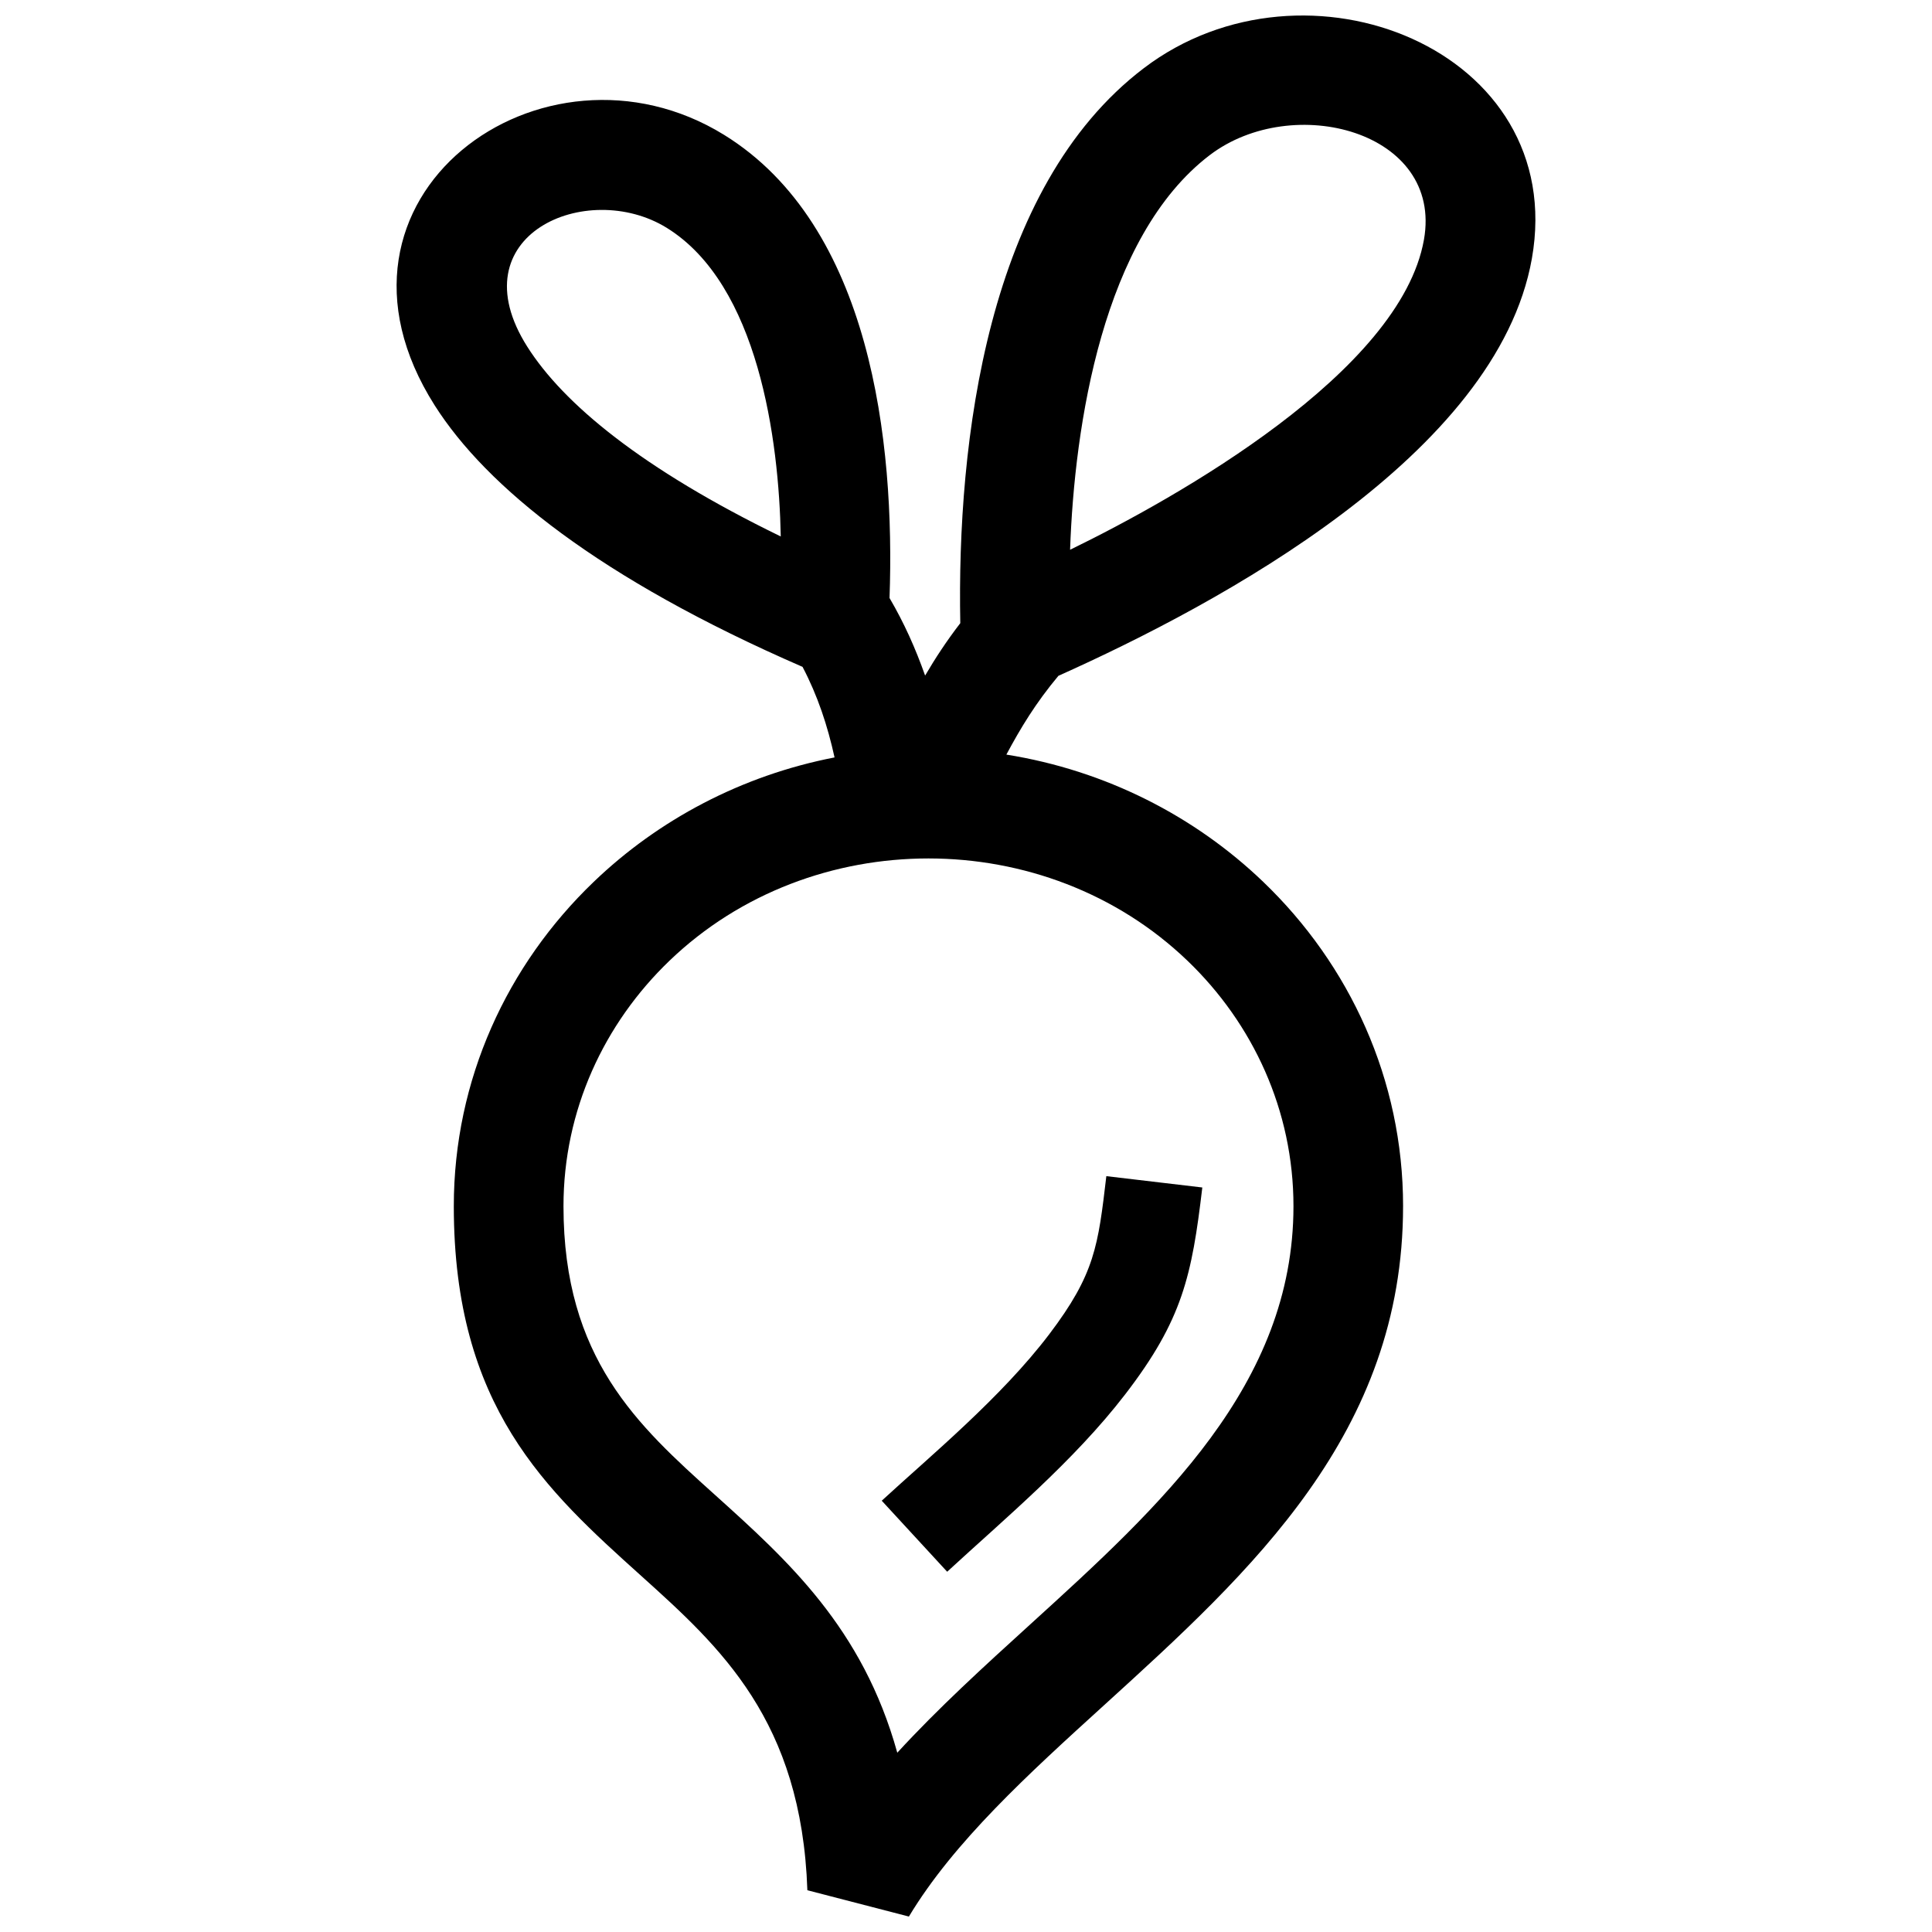 <?xml version="1.0" encoding="UTF-8"?>
<!-- Uploaded to: ICON Repo, www.iconrepo.com, Generator: ICON Repo Mixer Tools -->
<svg width="800px" height="800px" version="1.1" viewBox="144 144 512 512" xmlns="http://www.w3.org/2000/svg">
 <defs>
  <clipPath id="a">
   <path d="m249 148.09h302v503.81h-302z"/>
  </clipPath>
 </defs>
 <g clip-path="url(#a)">
  <path d="m521.36 207.52c-6.219 35.074-65.477 68.398-93.777 82.172 1.148-32.91 8.637-82.977 37.031-104.6 21.973-16.707 61.836-6.328 56.746 22.43m-200.7-3.164c24.355 15.035 29.754 56.285 30.25 81.809-36.961-17.984-57.645-35.266-67.156-50.262-18.805-29.633 15.797-44.555 36.906-31.547zm138.02 194.23c17.359 16.656 28.102 39.672 28.102 65.062 0 47.379-35.336 79.512-69.676 110.75-12.293 11.176-24.477 22.27-35.316 34.086-9.18-33.082-29.031-50.965-48.457-68.457-20.285-18.258-40.004-36.023-40.004-76.379 0-25.402 10.75-48.406 28.102-65.062 37.617-36.129 99.625-36.117 137.25 0.004zm-16.508 114.95c15.215-19.781 17.684-31.438 20.453-54.844l-25.434-3.004c-2.176 18.449-3.023 25.938-15.125 41.887-12.734 16.785-31.547 32.293-44.395 44.125l17.34 18.824c15.168-13.988 33.559-29.301 47.16-46.988zm73.66-49.887c0-33.582-14.168-63.984-37.059-85.949-18.137-17.41-41.734-29.523-68.074-33.727 3.789-7.074 7.75-13.645 13.793-20.879 42.703-19.125 116.27-58.672 125.47-110.57 9.812-55.41-59.984-83.066-102.84-50.461-41.586 31.609-49.555 99.027-48.637 147.08-3.68 4.785-6.641 9.32-9.32 13.887-2.559-7.234-5.551-13.926-9.43-20.555 1.461-41.25-4.848-98.656-43.863-122.75-47.914-29.562-111.79 16.484-76.648 71.742 13.652 21.484 43.438 45.777 97.457 69.254 4.019 7.648 6.629 15.578 8.484 24-24.625 4.785-46.672 16.504-63.832 32.98-22.902 21.965-37.07 52.375-37.07 85.949 0 53.234 24.477 75.289 49.656 97.961 20.938 18.863 42.5 38.281 44.043 83.32l26.906 6.973c11.91-19.801 31.668-37.785 51.75-56.035 39.047-35.516 79.211-72.043 79.211-132.22z" fill-rule="evenodd"/>
 </g>
</svg>